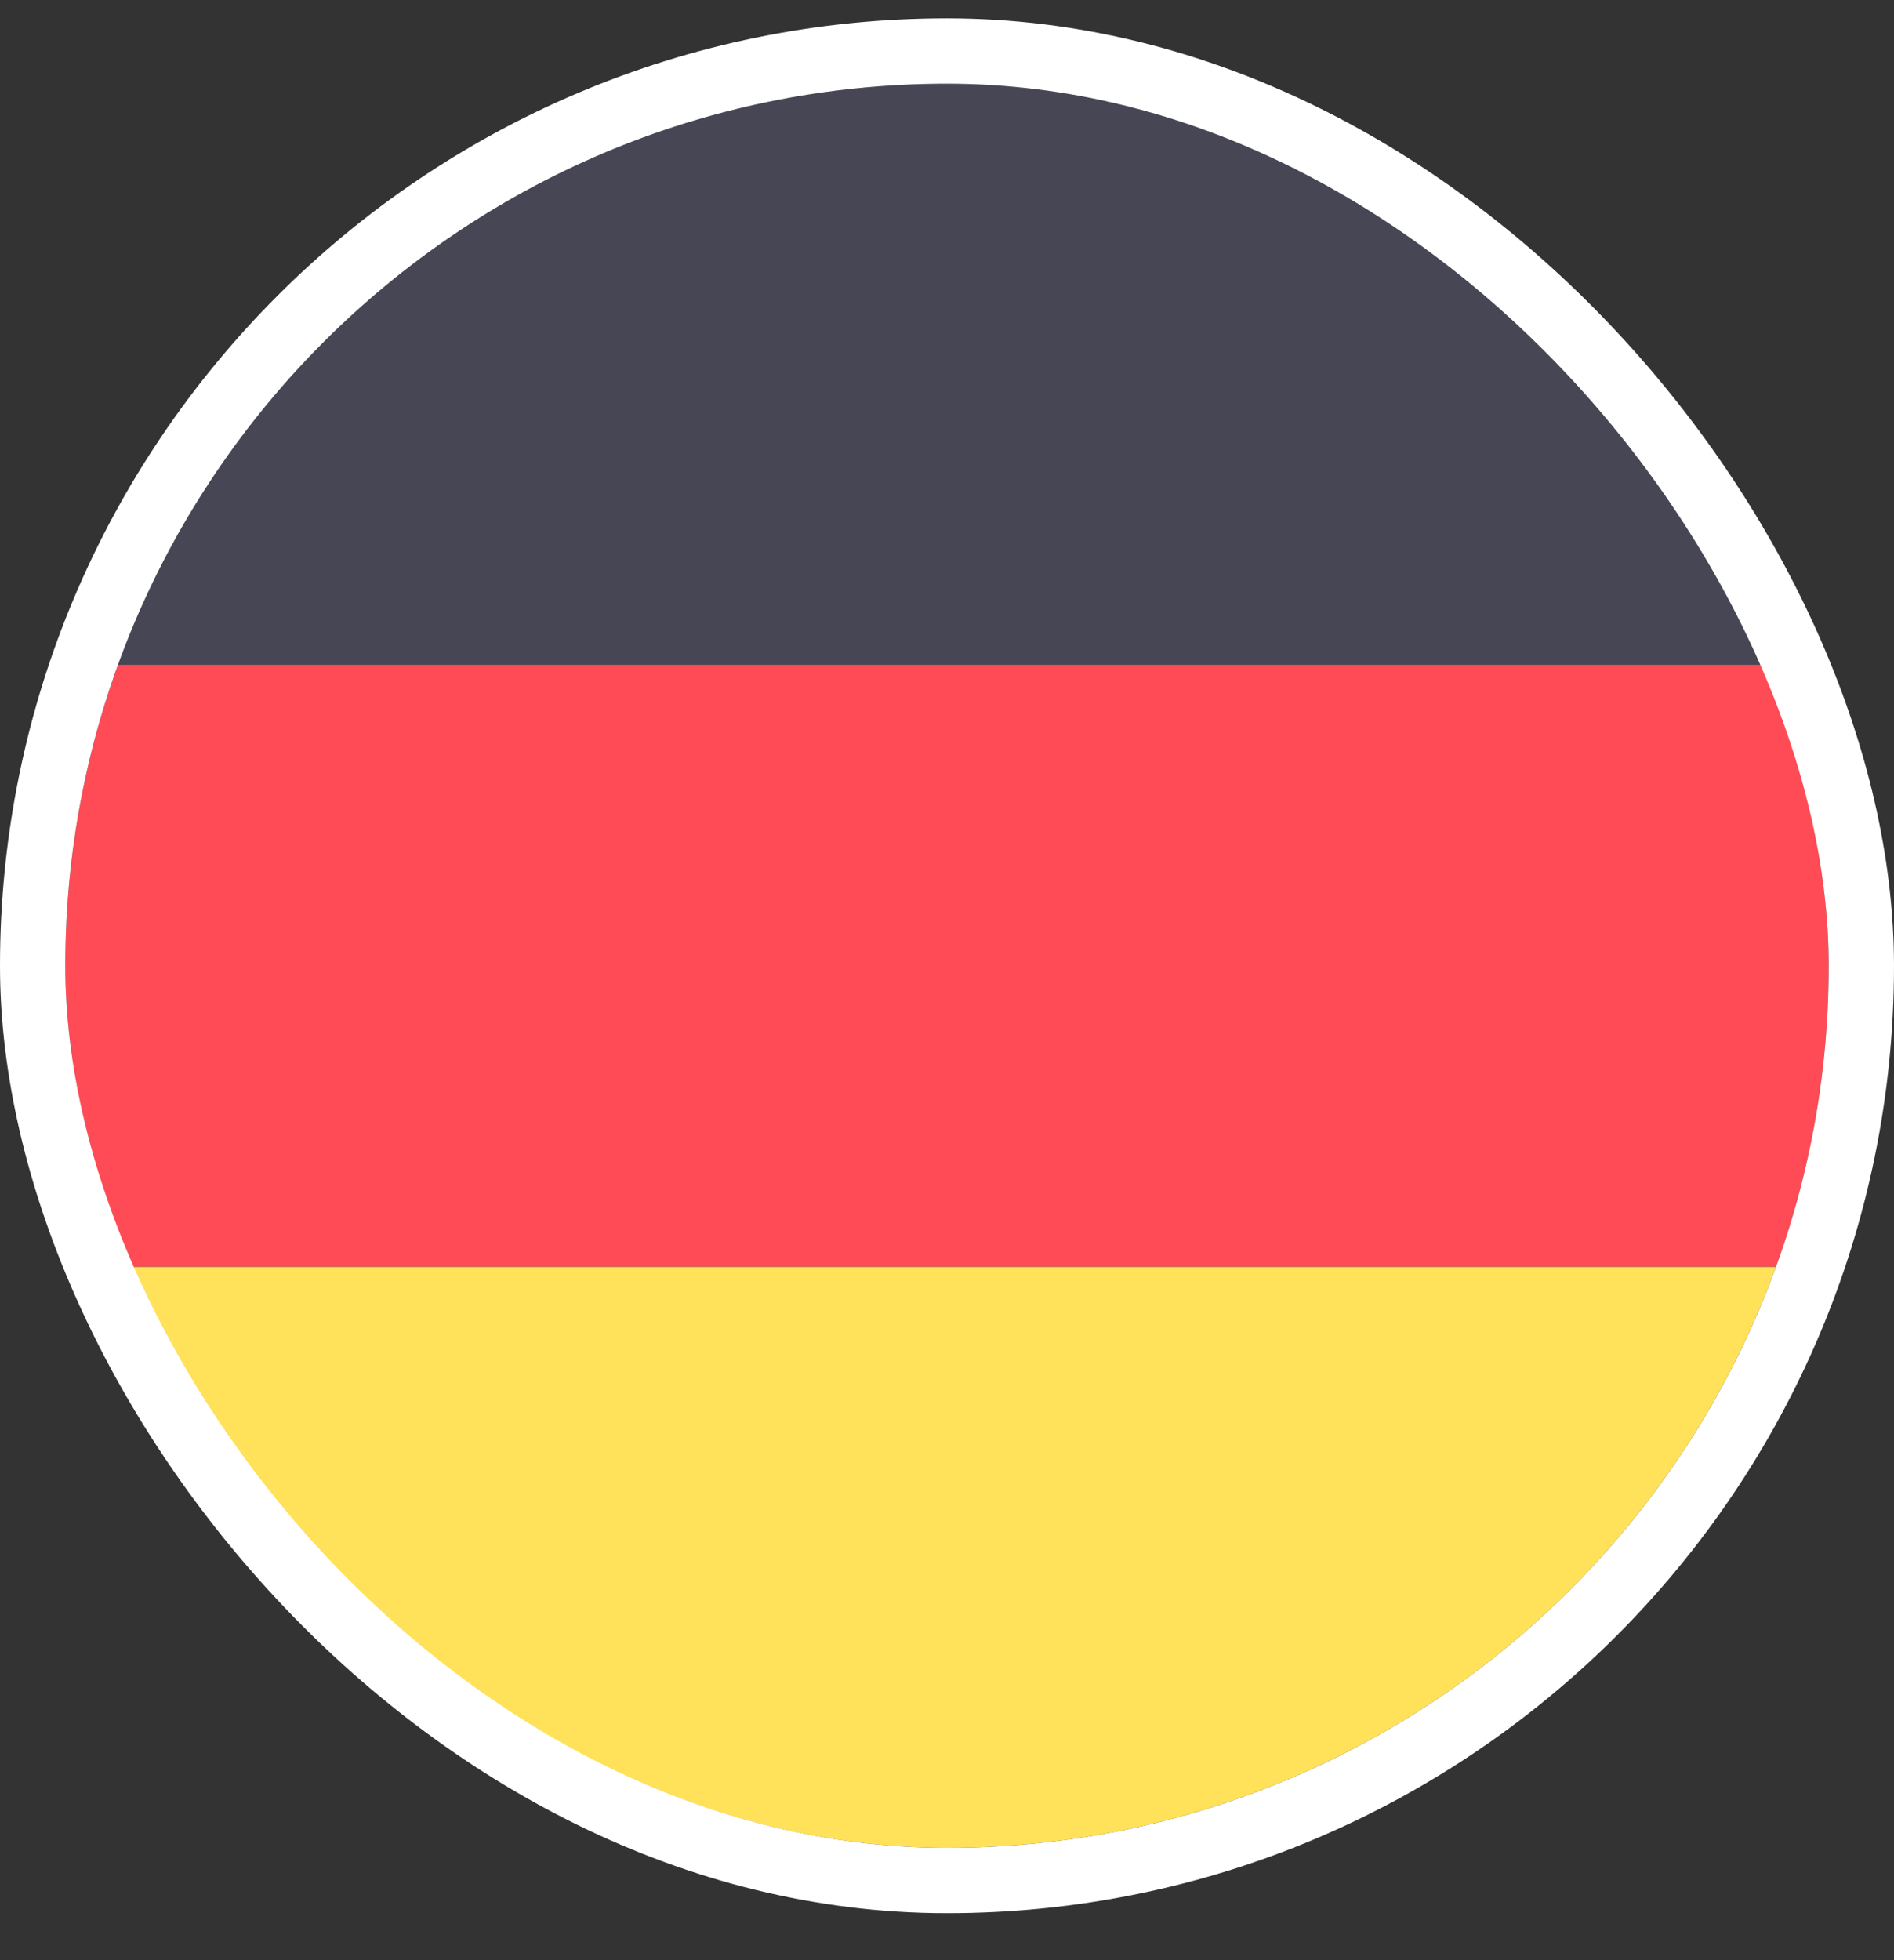 <svg width="29" height="30" viewBox="0 0 29 30" fill="none" xmlns="http://www.w3.org/2000/svg">
<rect x="0" y="0" width="29" height="30" fill="#333333" stroke="none"/>
<g clip-path="url(#clip0_2985_17730)">
<path d="M32.264 10.175H-3.263V1.689C-3.263 1.287 -2.988 0.961 -2.65 0.961H31.651C31.989 0.961 32.264 1.287 32.264 1.689L32.264 10.175Z" fill="#464655"/>
<path d="M31.651 28.601H-2.65C-2.988 28.601 -3.263 28.276 -3.263 27.874V19.388H32.264V27.874C32.264 28.276 31.989 28.601 31.651 28.601Z" fill="#FFE15A"/>
<path d="M32.264 10.175H-3.263V19.387H32.264V10.175Z" fill="#FF4B55"/>
</g>
<rect x="0.5" y="0.781" width="28" height="28" rx="14" stroke="white"/>
<defs>
<clipPath id="clip0_2985_17730">
<rect x="1" y="1.281" width="27" height="27" rx="13.5" fill="white"/>
</clipPath>
</defs>
</svg>
